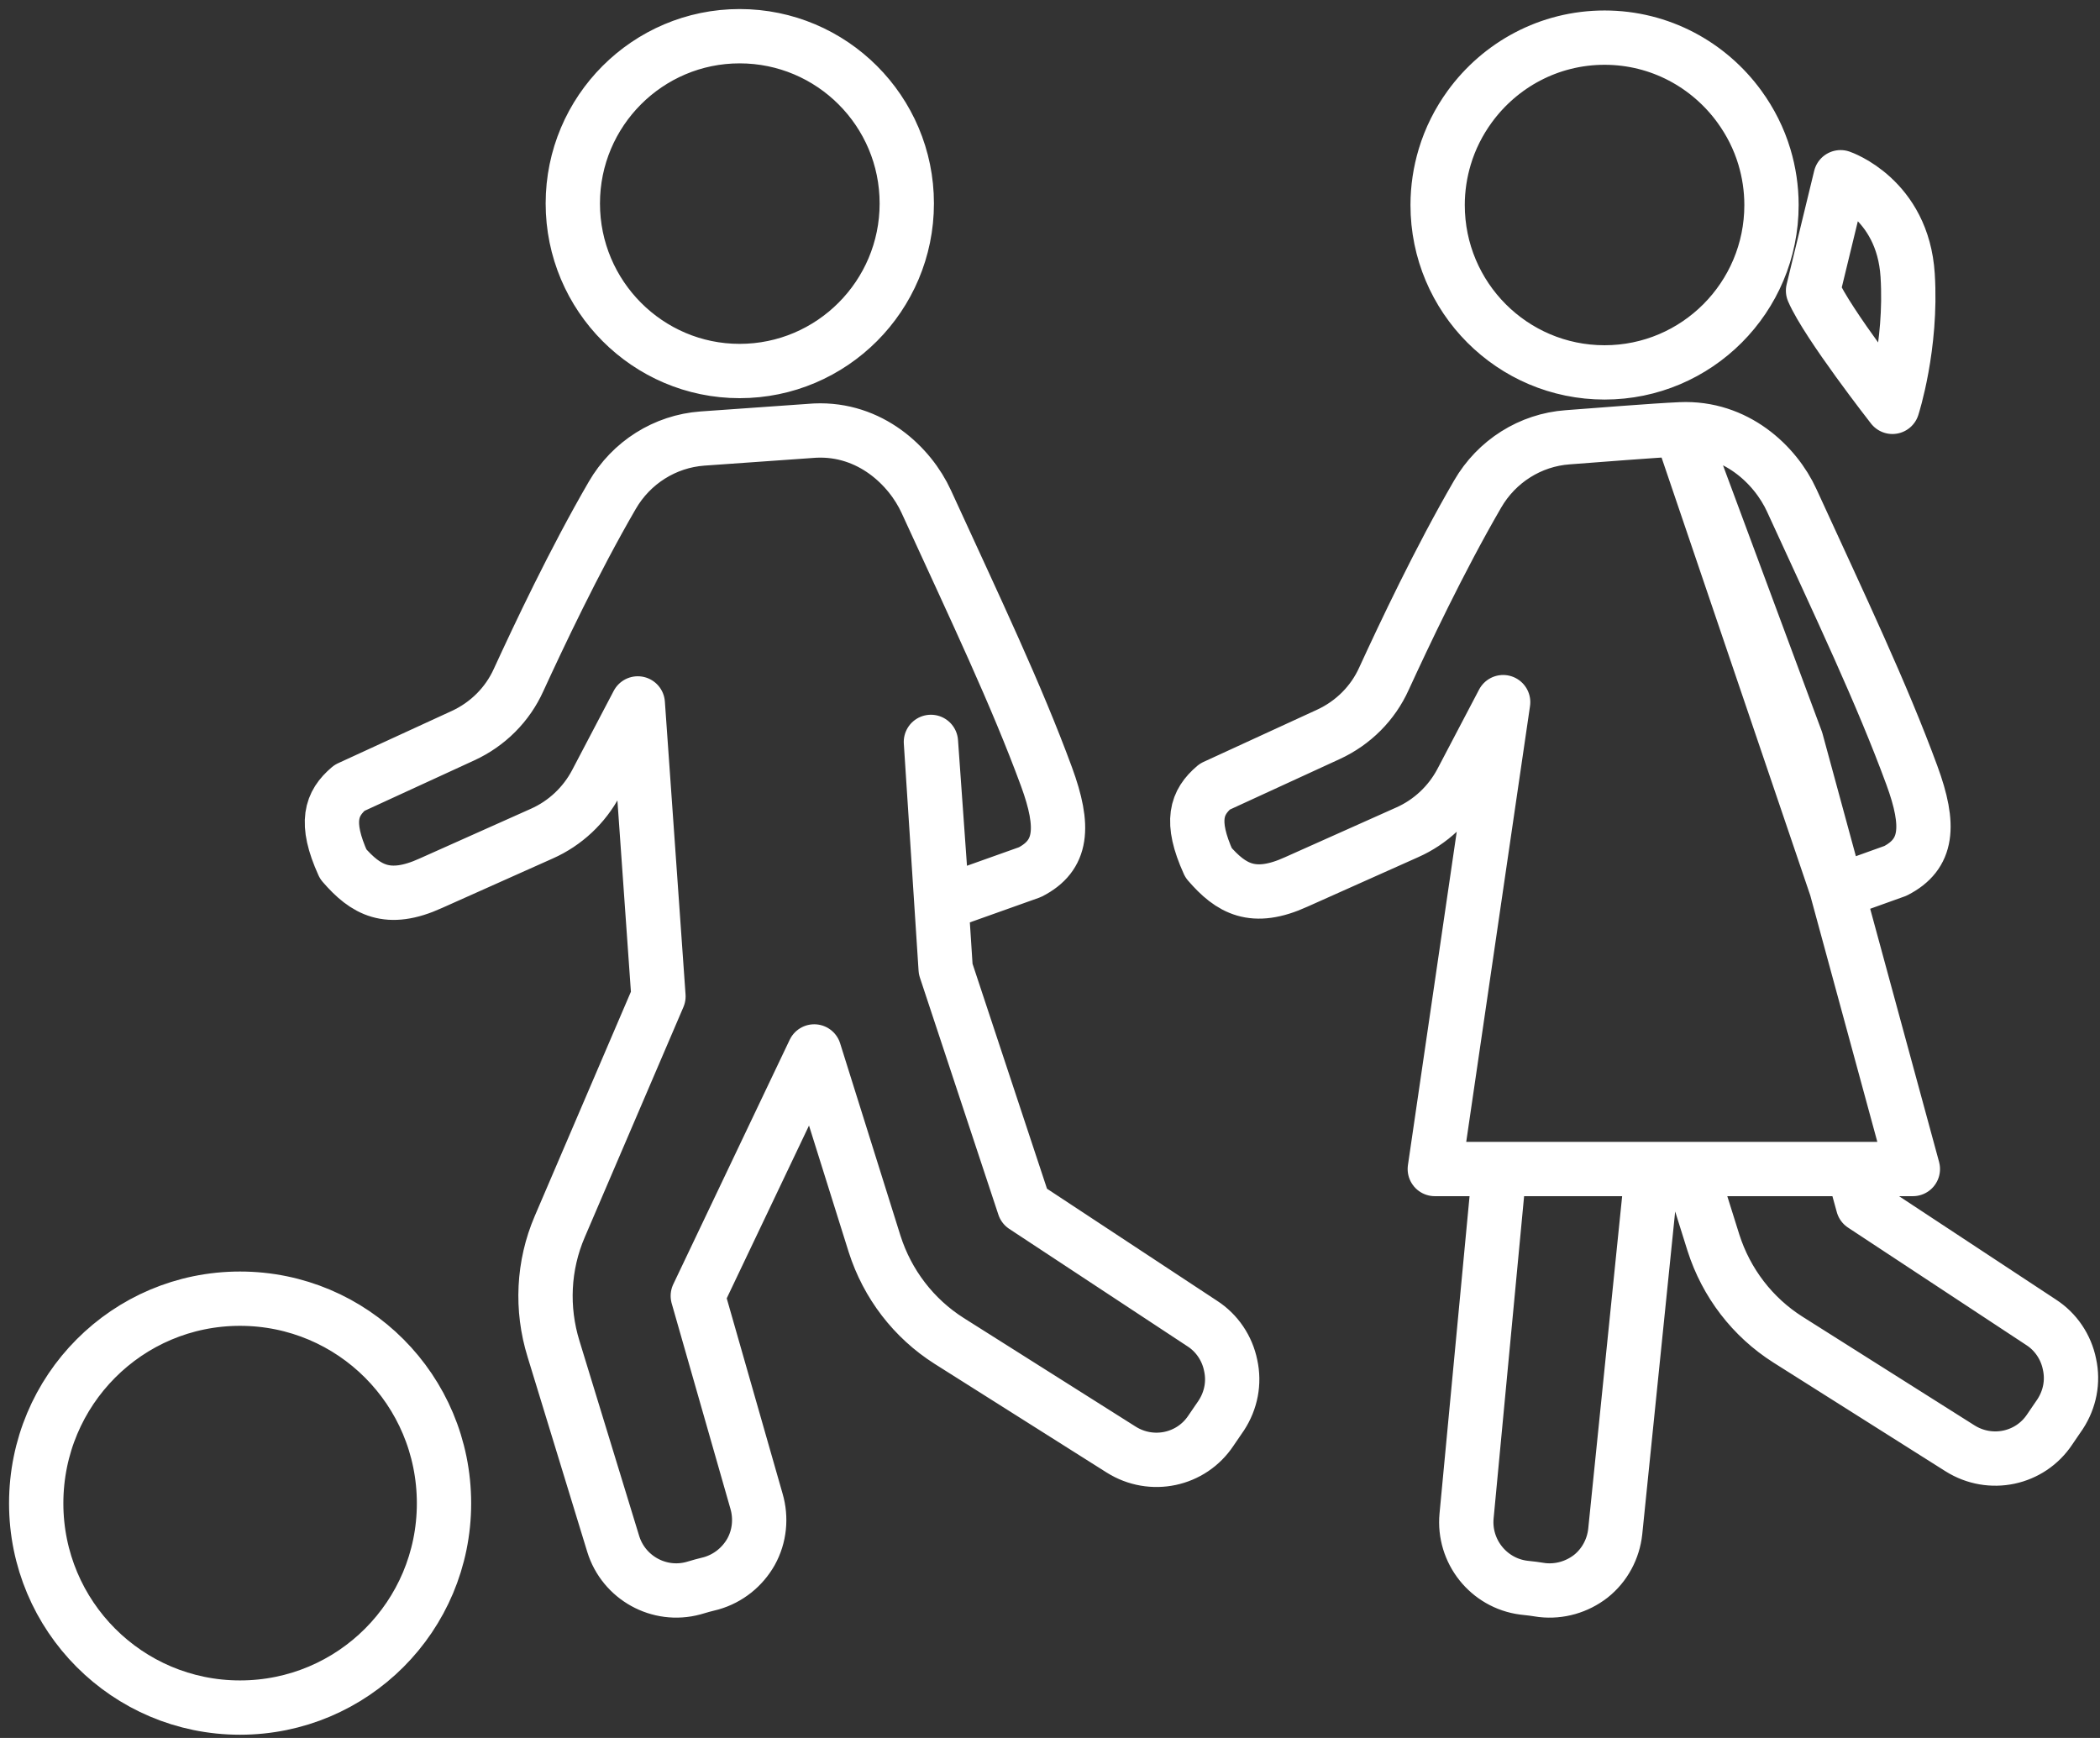 <?xml version="1.0" encoding="UTF-8"?>
<svg width="116px" height="96px" viewBox="0 0 116 96" version="1.1" xmlns="http://www.w3.org/2000/svg" xmlns:xlink="http://www.w3.org/1999/xlink">
    <rect x="0" y="0" width="116" height="96" fill="#333333" stroke="none"/>
    <title>30672F69-2D6C-4418-95FC-87F68083745D@3x</title>
    <g id="desktop" stroke="none" stroke-width="1" fill="none" fill-rule="evenodd" stroke-linecap="round" stroke-linejoin="round">
        <g id="teens" transform="translate(-1681, -286)" stroke="#FFFFFF" stroke-width="3">
            <g id="Rectangle" transform="translate(1122, 288)">
                <path d="M609.089,9.239 C609.089,14.346 604.948,18.494 599.855,18.494 C594.782,18.494 590.641,14.346 590.641,9.239 C590.641,4.132 594.782,0 599.855,0 C604.948,0 609.089,4.132 609.089,9.239 Z M583.526,81.04 C583.526,87.273 578.491,92.321 572.256,92.321 C566.035,92.321 561,87.273 561,81.04 C561,74.782 566.035,69.735 572.256,69.735 C578.491,69.735 583.526,74.782 583.526,81.04 Z M611.058,47.897 L615.89,46.176 C617.683,45.26 617.834,43.699 616.804,40.897 C615.142,36.38 612.922,31.72 610.164,25.705 C609.264,23.74 607.066,21.649 604.031,21.784 L604.035,21.783 L597.795,22.224 C595.734,22.376 593.869,23.546 592.819,25.363 C590.699,29.015 588.756,33.148 587.647,35.557 C587.037,36.913 585.948,38.005 584.576,38.636 L578.301,41.521 C577.29,42.383 576.91,43.416 577.959,45.732 C579.2,47.166 580.42,47.871 582.804,46.784 L588.927,44.048 C590.221,43.475 591.271,42.48 591.92,41.257 L594.23,36.855 L595.372,53.037 L589.918,65.759 C589,67.898 588.888,70.287 589.576,72.51 L592.872,83.278 C593.449,85.153 595.412,86.239 597.301,85.726 C597.624,85.628 597.965,85.534 598.292,85.456 C599.225,85.187 600.007,84.561 600.485,83.718 C600.964,82.857 601.057,81.843 600.788,80.922 L597.545,69.582 L603.976,56.078 L607.312,66.713 C608.02,68.931 609.47,70.826 611.433,72.07 L620.936,78.073 C622.611,79.125 624.803,78.665 625.892,77.02 C626.083,76.756 626.273,76.447 626.464,76.183 C627,75.36 627.191,74.381 626.981,73.426 C626.79,72.471 626.219,71.629 625.413,71.11 L615.574,64.627 L611.237,51.525 L610.422,38.98 L611.058,47.897 Z M661.362,62.573 L661.908,64.557 L671.747,71.04 C672.553,71.559 673.124,72.401 673.315,73.356 C673.525,74.31 673.334,75.289 672.797,76.113 C672.607,76.376 672.416,76.685 672.226,76.95 C671.137,78.595 668.944,79.055 667.269,78.002 L657.767,71.999 C655.804,70.756 654.354,68.86 653.646,66.642 L652.37,62.573 L661.362,62.573 Z M641.824,62.573 L640.011,81.732 C639.825,83.686 641.222,85.444 643.164,85.697 C643.499,85.73 643.851,85.776 644.183,85.83 C645.147,85.94 646.108,85.661 646.873,85.068 C647.644,84.456 648.118,83.556 648.222,82.602 L650.265,62.573 L641.824,62.573 Z M651.836,21.713 C654.872,21.578 657.07,23.67 657.97,25.635 C660.727,31.648 662.948,36.309 664.609,40.827 C665.639,43.628 665.488,45.19 663.696,46.105 L660.508,47.249 L651.836,21.713 Z M658.223,38.909 L664.663,62.573 L662.829,62.573 L653.836,62.573 L650.265,62.573 L641.824,62.573 L638.256,62.573 L642.031,36.784 L639.721,41.186 C639.071,42.41 638.022,43.405 636.728,43.977 L630.604,46.714 C628.221,47.801 627,47.096 625.76,45.661 C624.71,43.345 625.091,42.312 626.102,41.451 L632.377,38.566 C633.749,37.935 634.838,36.843 635.448,35.487 C636.557,33.077 638.5,28.945 640.62,25.293 C641.669,23.476 643.535,22.302 645.595,22.154 C647.155,22.041 650.273,21.782 651.836,21.713 L658.223,38.909 Z M655.081,3.89 C653.405,1.584 650.697,0.079 647.633,0.079 C644.568,0.079 641.861,1.584 640.184,3.89 C639.58,4.722 639.107,5.654 638.805,6.663 C638.552,7.506 638.412,8.399 638.412,9.325 C638.412,14.431 642.54,18.57 647.633,18.57 C652.725,18.57 656.854,14.431 656.854,9.325 C656.854,8.399 656.714,7.506 656.462,6.663 C656.16,5.654 655.686,4.722 655.081,3.89 Z M660.67,7.79 C660.67,7.79 664.107,8.955 664.375,13.204 C664.622,17.124 663.534,20.473 663.534,20.473 C663.534,20.473 659.934,15.873 659.149,14.055 L660.67,7.79 Z" id="Kids_ic"></path>
            </g>
        </g>
    </g>
</svg>